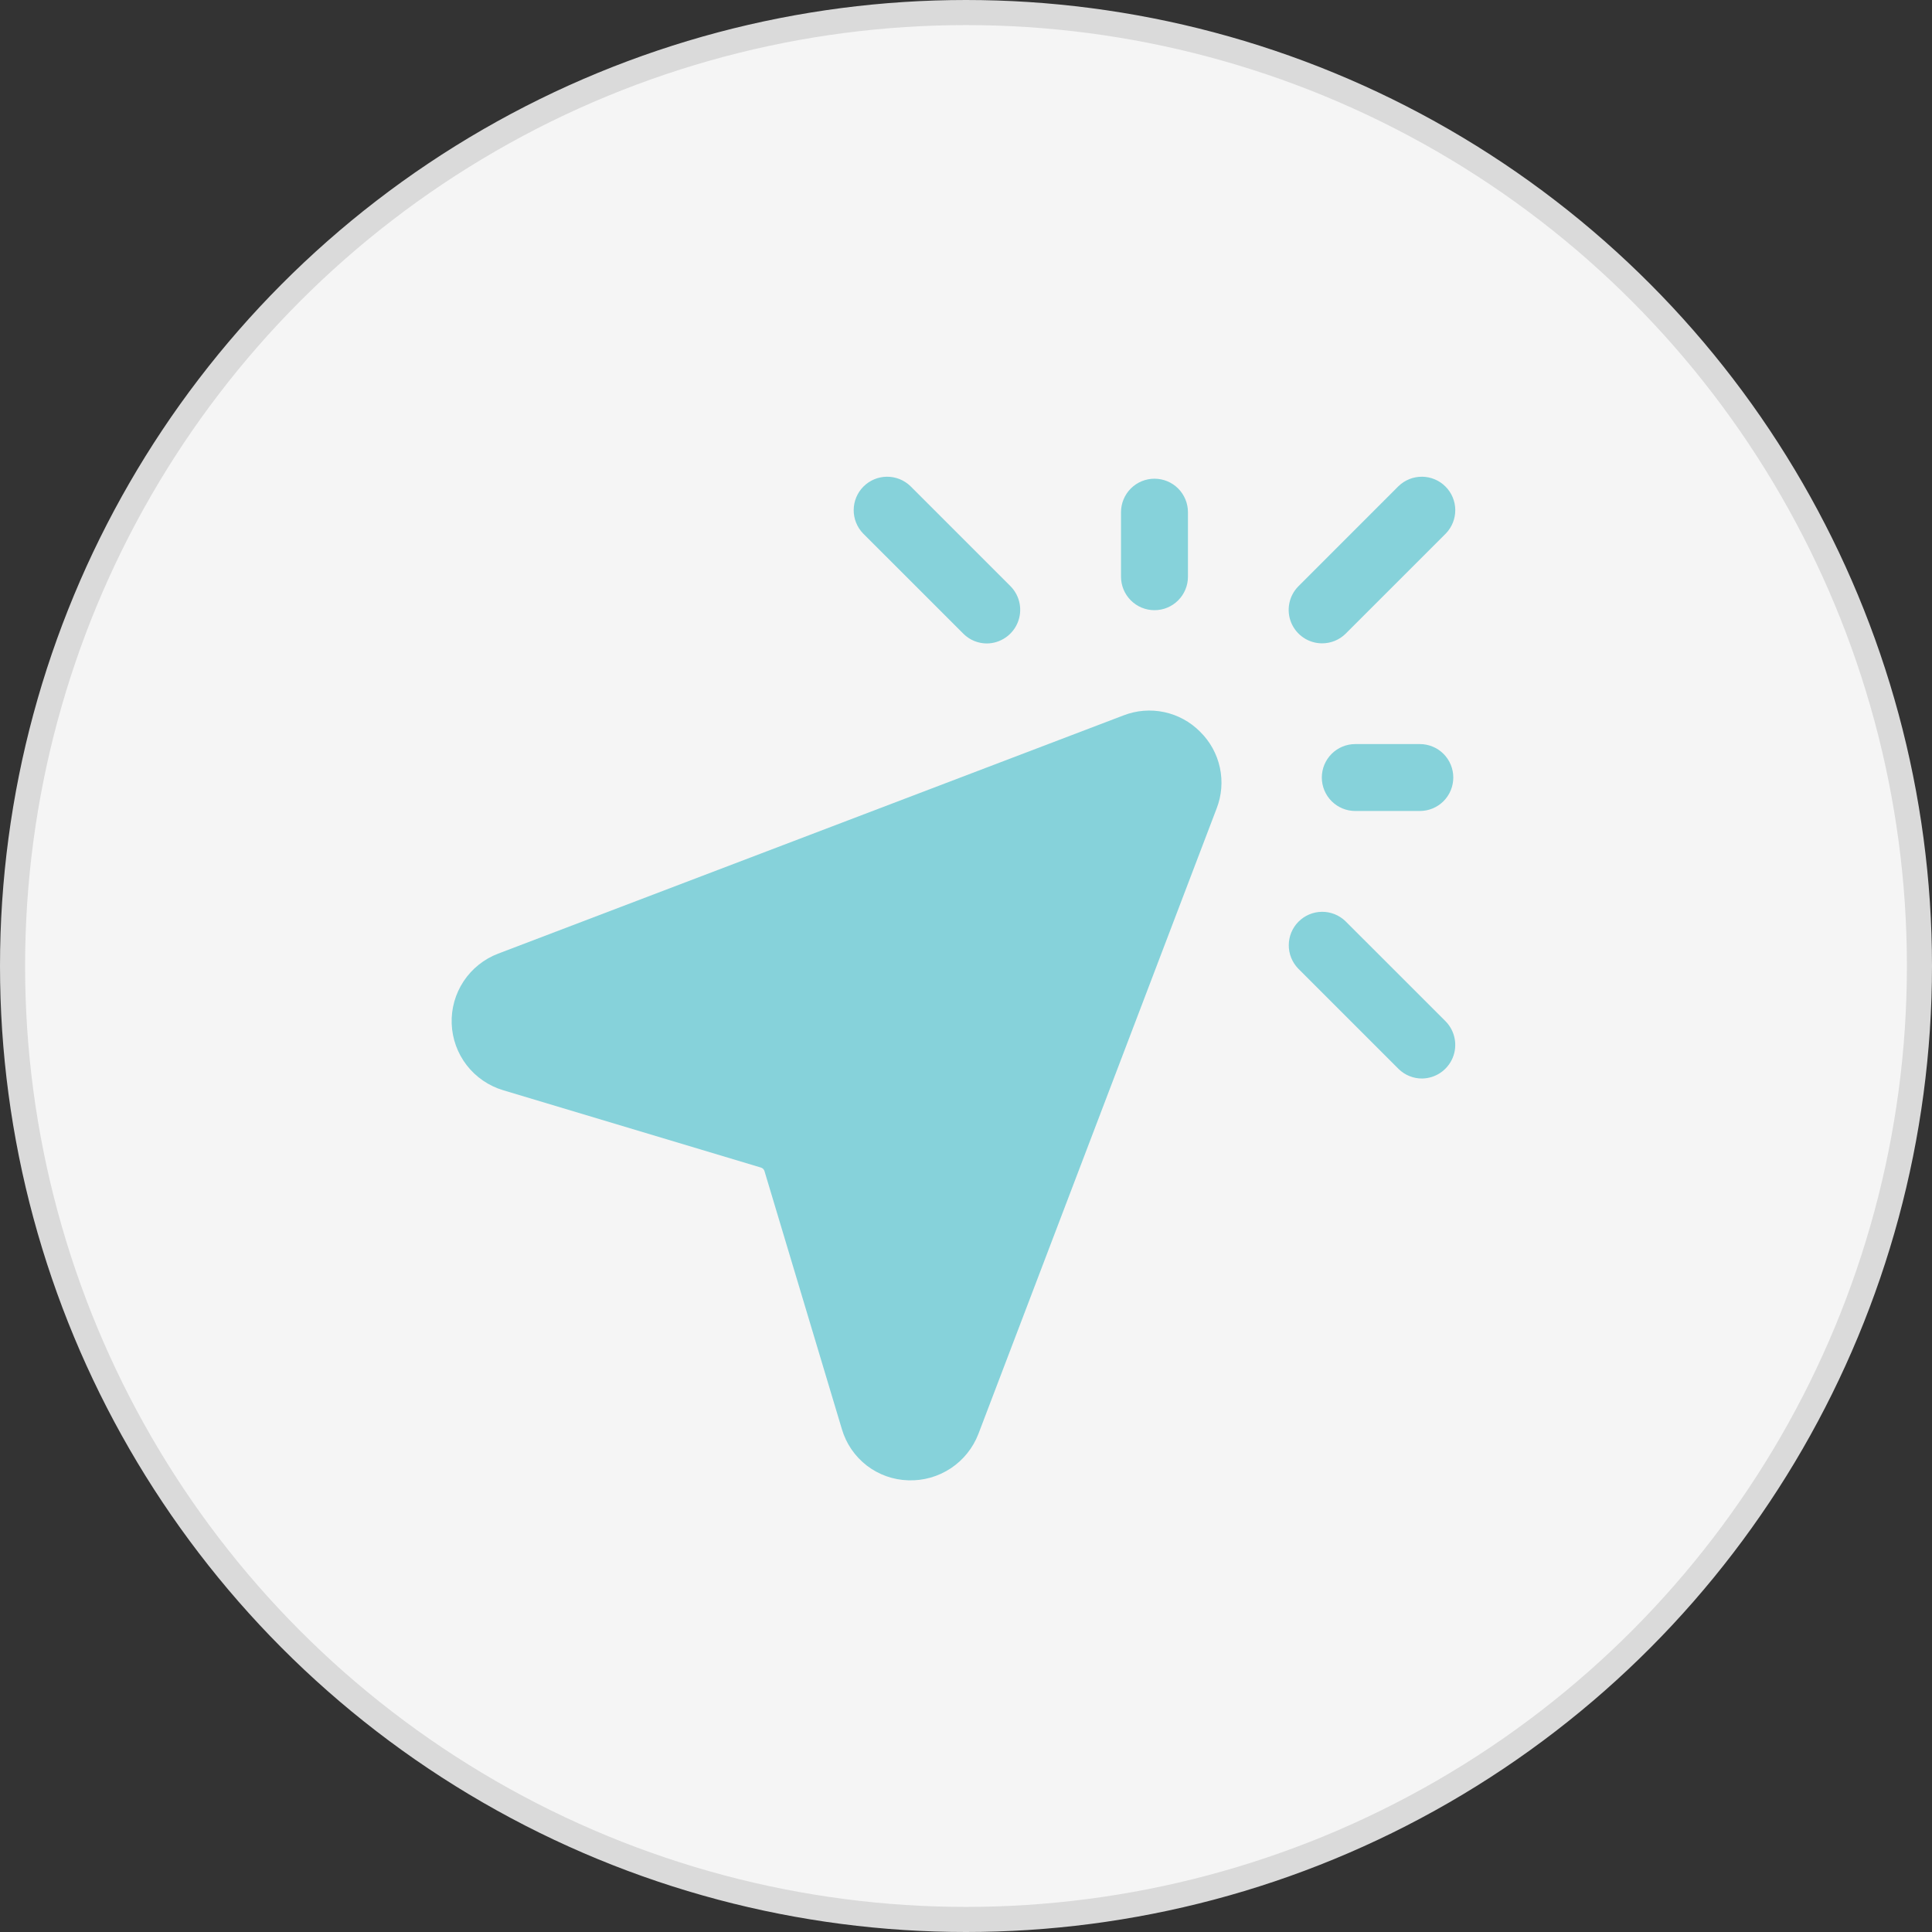 <svg width="77" height="77" viewBox="0 0 77 77" fill="none" xmlns="http://www.w3.org/2000/svg">
<rect x="0" y="0" width="77" height="77" fill="#333333" stroke="none"/>
<circle cx="38.5" cy="38.5" r="38" fill="#F5F5F5" stroke="#DADADA"/>
<path d="M52.681 25.64C52.42 25.638 52.165 25.559 51.949 25.413C51.732 25.267 51.563 25.061 51.462 24.819C51.362 24.578 51.335 24.313 51.384 24.056C51.433 23.8 51.556 23.563 51.738 23.376L55.739 19.374C55.991 19.131 56.328 18.997 56.678 19C57.028 19.003 57.362 19.143 57.609 19.391C57.857 19.638 57.997 19.973 58 20.322C58.003 20.672 57.868 21.009 57.626 21.261L53.624 25.262C53.372 25.508 53.033 25.644 52.681 25.64Z" fill="#86D2DA"/>
<path d="M56.587 32.322H54.015C53.661 32.322 53.322 32.182 53.072 31.932C52.822 31.681 52.681 31.342 52.681 30.988C52.681 30.635 52.822 30.295 53.072 30.045C53.322 29.795 53.661 29.655 54.015 29.655H56.587C56.941 29.655 57.281 29.795 57.531 30.045C57.781 30.295 57.921 30.635 57.921 30.988C57.921 31.342 57.781 31.681 57.531 31.932C57.281 32.182 56.941 32.322 56.587 32.322Z" fill="#86D2DA"/>
<path d="M46.012 24.319C45.658 24.319 45.319 24.179 45.069 23.928C44.819 23.678 44.678 23.339 44.678 22.985V20.413C44.678 20.059 44.819 19.72 45.069 19.469C45.319 19.219 45.658 19.079 46.012 19.079C46.366 19.079 46.705 19.219 46.955 19.469C47.205 19.72 47.346 20.059 47.346 20.413V22.985C47.346 23.339 47.205 23.678 46.955 23.928C46.705 24.179 46.366 24.319 46.012 24.319Z" fill="#86D2DA"/>
<path d="M56.683 42.984C56.508 42.986 56.335 42.953 56.173 42.887C56.011 42.822 55.864 42.725 55.739 42.602L51.738 38.601C51.495 38.349 51.361 38.012 51.364 37.663C51.367 37.313 51.507 36.978 51.754 36.731C52.002 36.484 52.336 36.343 52.686 36.34C53.036 36.337 53.373 36.472 53.624 36.715L57.626 40.716C57.806 40.904 57.928 41.141 57.976 41.397C58.024 41.654 57.997 41.918 57.897 42.159C57.796 42.4 57.628 42.606 57.413 42.753C57.197 42.899 56.943 42.98 56.683 42.984Z" fill="#86D2DA"/>
<path d="M39.343 25.645C39.168 25.647 38.995 25.613 38.833 25.548C38.671 25.482 38.524 25.385 38.4 25.262L34.398 21.261C34.155 21.009 34.021 20.672 34.024 20.322C34.027 19.973 34.167 19.638 34.414 19.391C34.662 19.143 34.996 19.003 35.346 19C35.696 18.997 36.033 19.131 36.284 19.374L40.286 23.376C40.467 23.564 40.589 23.801 40.637 24.057C40.685 24.314 40.658 24.579 40.557 24.82C40.457 25.06 40.289 25.267 40.073 25.413C39.858 25.56 39.604 25.641 39.343 25.645Z" fill="#86D2DA"/>
<path d="M47.834 29.167C47.444 28.771 46.946 28.498 46.403 28.382C45.859 28.266 45.294 28.311 44.776 28.513L19.852 38.008C19.291 38.221 18.811 38.606 18.479 39.106C18.147 39.607 17.98 40.199 18.002 40.8C18.024 41.4 18.233 41.978 18.6 42.454C18.968 42.929 19.475 43.277 20.05 43.45L30.329 46.534C30.362 46.544 30.392 46.561 30.416 46.586C30.441 46.61 30.458 46.64 30.468 46.672L33.551 56.951C33.719 57.529 34.066 58.039 34.542 58.407C35.019 58.775 35.599 58.982 36.201 58.998C36.801 59.019 37.392 58.851 37.893 58.52C38.393 58.188 38.778 57.709 38.994 57.149L48.488 32.224C48.69 31.706 48.736 31.141 48.619 30.597C48.503 30.054 48.23 29.557 47.834 29.167Z" fill="#86D2DA"/>
</svg>
